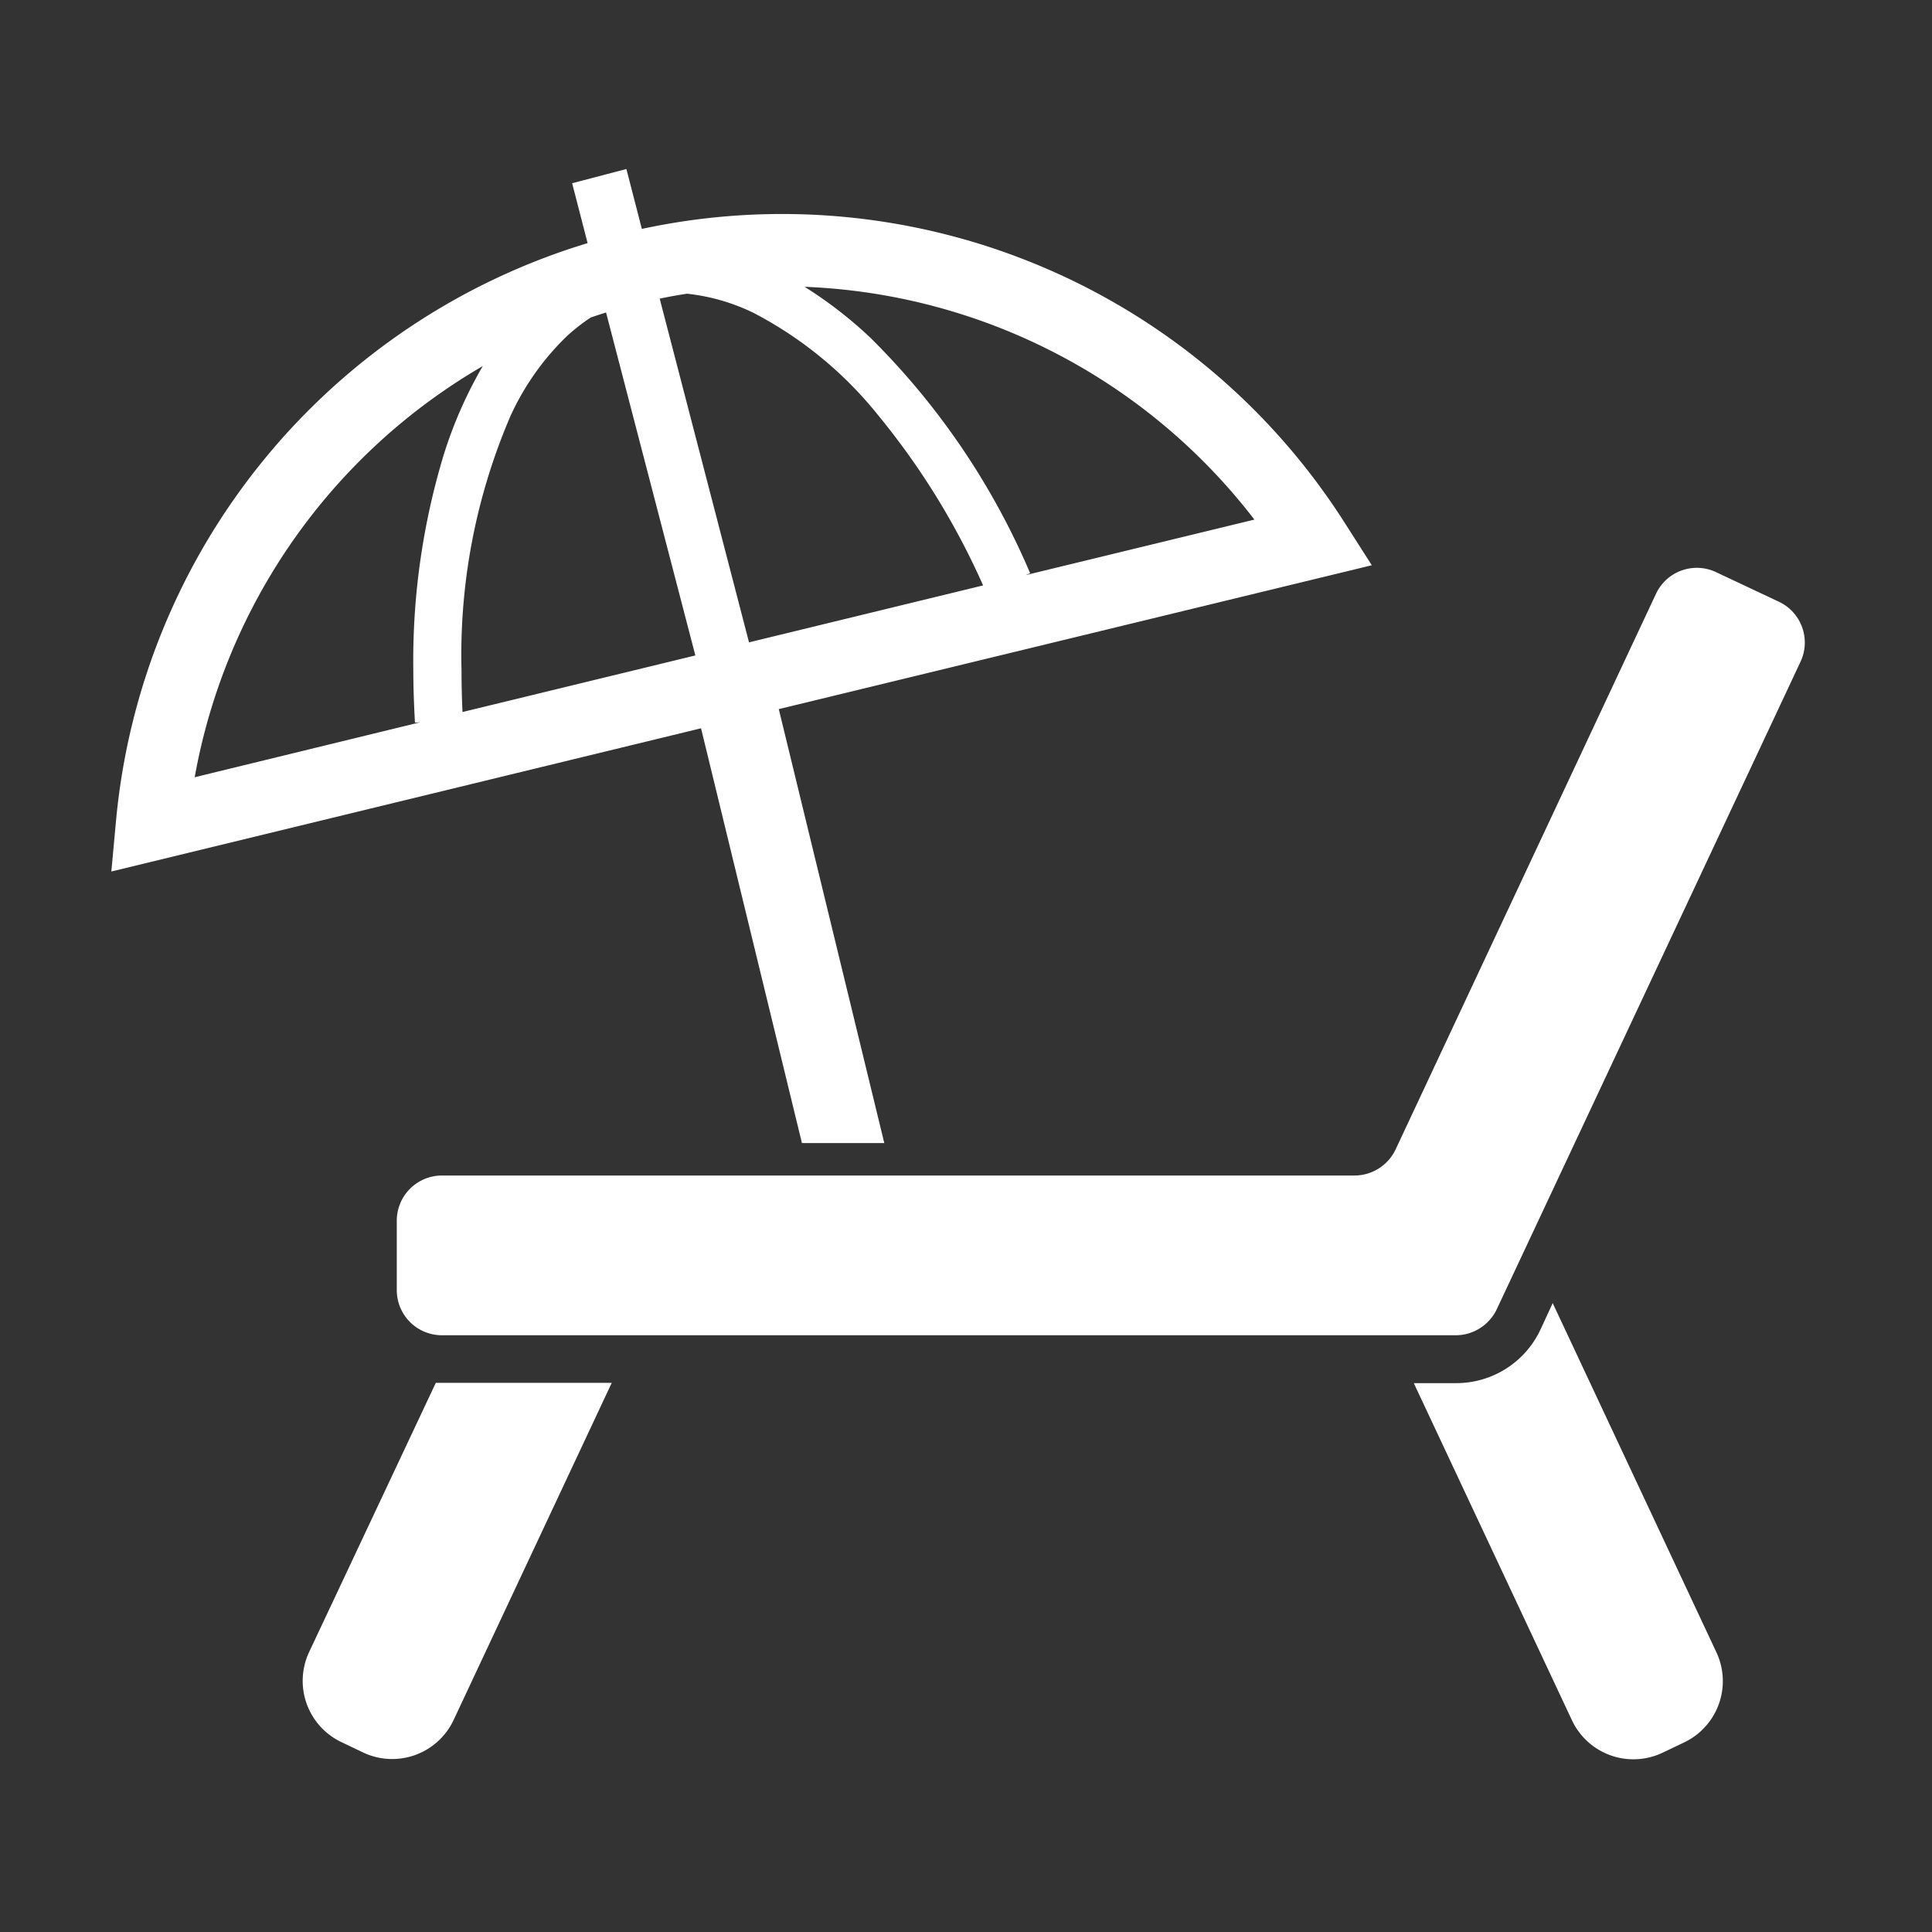 <svg xmlns="http://www.w3.org/2000/svg" width="100" height="100" viewBox="0 0 100 100">
  <rect x="0" y="0" width="100" height="100" fill="#333333" stroke="none"/>
  <g id="休暇" transform="translate(-593 -563)">
    <g id="グループ_1" data-name="グループ 1" transform="translate(510 170)" opacity="0">
      <g id="コンポーネント_1_2" data-name="コンポーネント 1 – 2" transform="translate(83 393)">
        <rect id="長方形_3" data-name="長方形 3" width="100" height="100" fill="#fff"/>
      </g>
    </g>
    <g id="icon_14" transform="translate(598.763 556.148)">
      <path id="パス_33" data-name="パス 33" d="M64.748,382.6l-6.557,13.935a3.51,3.51,0,0,0,1.695,4.673l1.113.531a3.51,3.51,0,0,0,4.674-1.695L73.855,382.6H64.748Z" transform="translate(-47.954 -304.173)" fill="#fff"/>
      <path id="パス_34" data-name="パス 34" d="M400.99,358.5l-.633,1.369a4.815,4.815,0,0,1-4.365,2.773H393.8l8.183,17.444a3.515,3.515,0,0,0,4.673,1.695l1.113-.531a3.515,3.515,0,0,0,1.695-4.673Z" transform="translate(-326.385 -284.199)" fill="#fff"/>
      <path id="パス_35" data-name="パス 35" d="M157.824,137.946l-3.236-1.524a2.334,2.334,0,0,0-3.116,1.13L138,166.3a2.361,2.361,0,0,1-2.123,1.352H88.645a2.338,2.338,0,0,0-2.345,2.345v3.578a2.338,2.338,0,0,0,2.345,2.345h52.47a2.361,2.361,0,0,0,2.123-1.352l15.715-33.5A2.334,2.334,0,0,0,157.824,137.946Z" transform="translate(-71.526 -99.955)" fill="#fff"/>
      <path id="パス_36" data-name="パス 36" d="M35.745,66.016h4.263l-5.461-22.46,30.695-7.447-1.4-2.191A34.522,34.522,0,0,0,27.459,18.7l-.8-3.1-2.808.736.8,3.1A34.565,34.565,0,0,0,.24,49.359L0,51.961l30.523-7.413ZM59.164,33.746,47.317,36.622l.24-.1a38.113,38.113,0,0,0-8.269-12.189,21.7,21.7,0,0,0-3.407-2.636A30.875,30.875,0,0,1,59.164,33.746ZM29.8,22.054a10.406,10.406,0,0,1,3.441.993,20.246,20.246,0,0,1,6.471,5.324,38.358,38.358,0,0,1,5.41,8.782L33.006,40.1,28.383,22.311C28.863,22.208,29.342,22.122,29.8,22.054Zm-14.089,22.2.274-.017L4.314,47.082A30.923,30.923,0,0,1,19.225,25.8a22.4,22.4,0,0,0-2.02,4.588A36.737,36.737,0,0,0,15.63,41.535C15.63,42.426,15.664,43.333,15.715,44.257Zm2.465-.548c-.034-.736-.051-1.455-.051-2.174a31.277,31.277,0,0,1,2.534-13.147,13.6,13.6,0,0,1,2.893-4.109,9.775,9.775,0,0,1,1.267-.993c.257-.086.514-.171.787-.257l4.622,17.752Z" transform="translate(0 0)" fill="#fff"/>
    </g>
  </g>
</svg>

